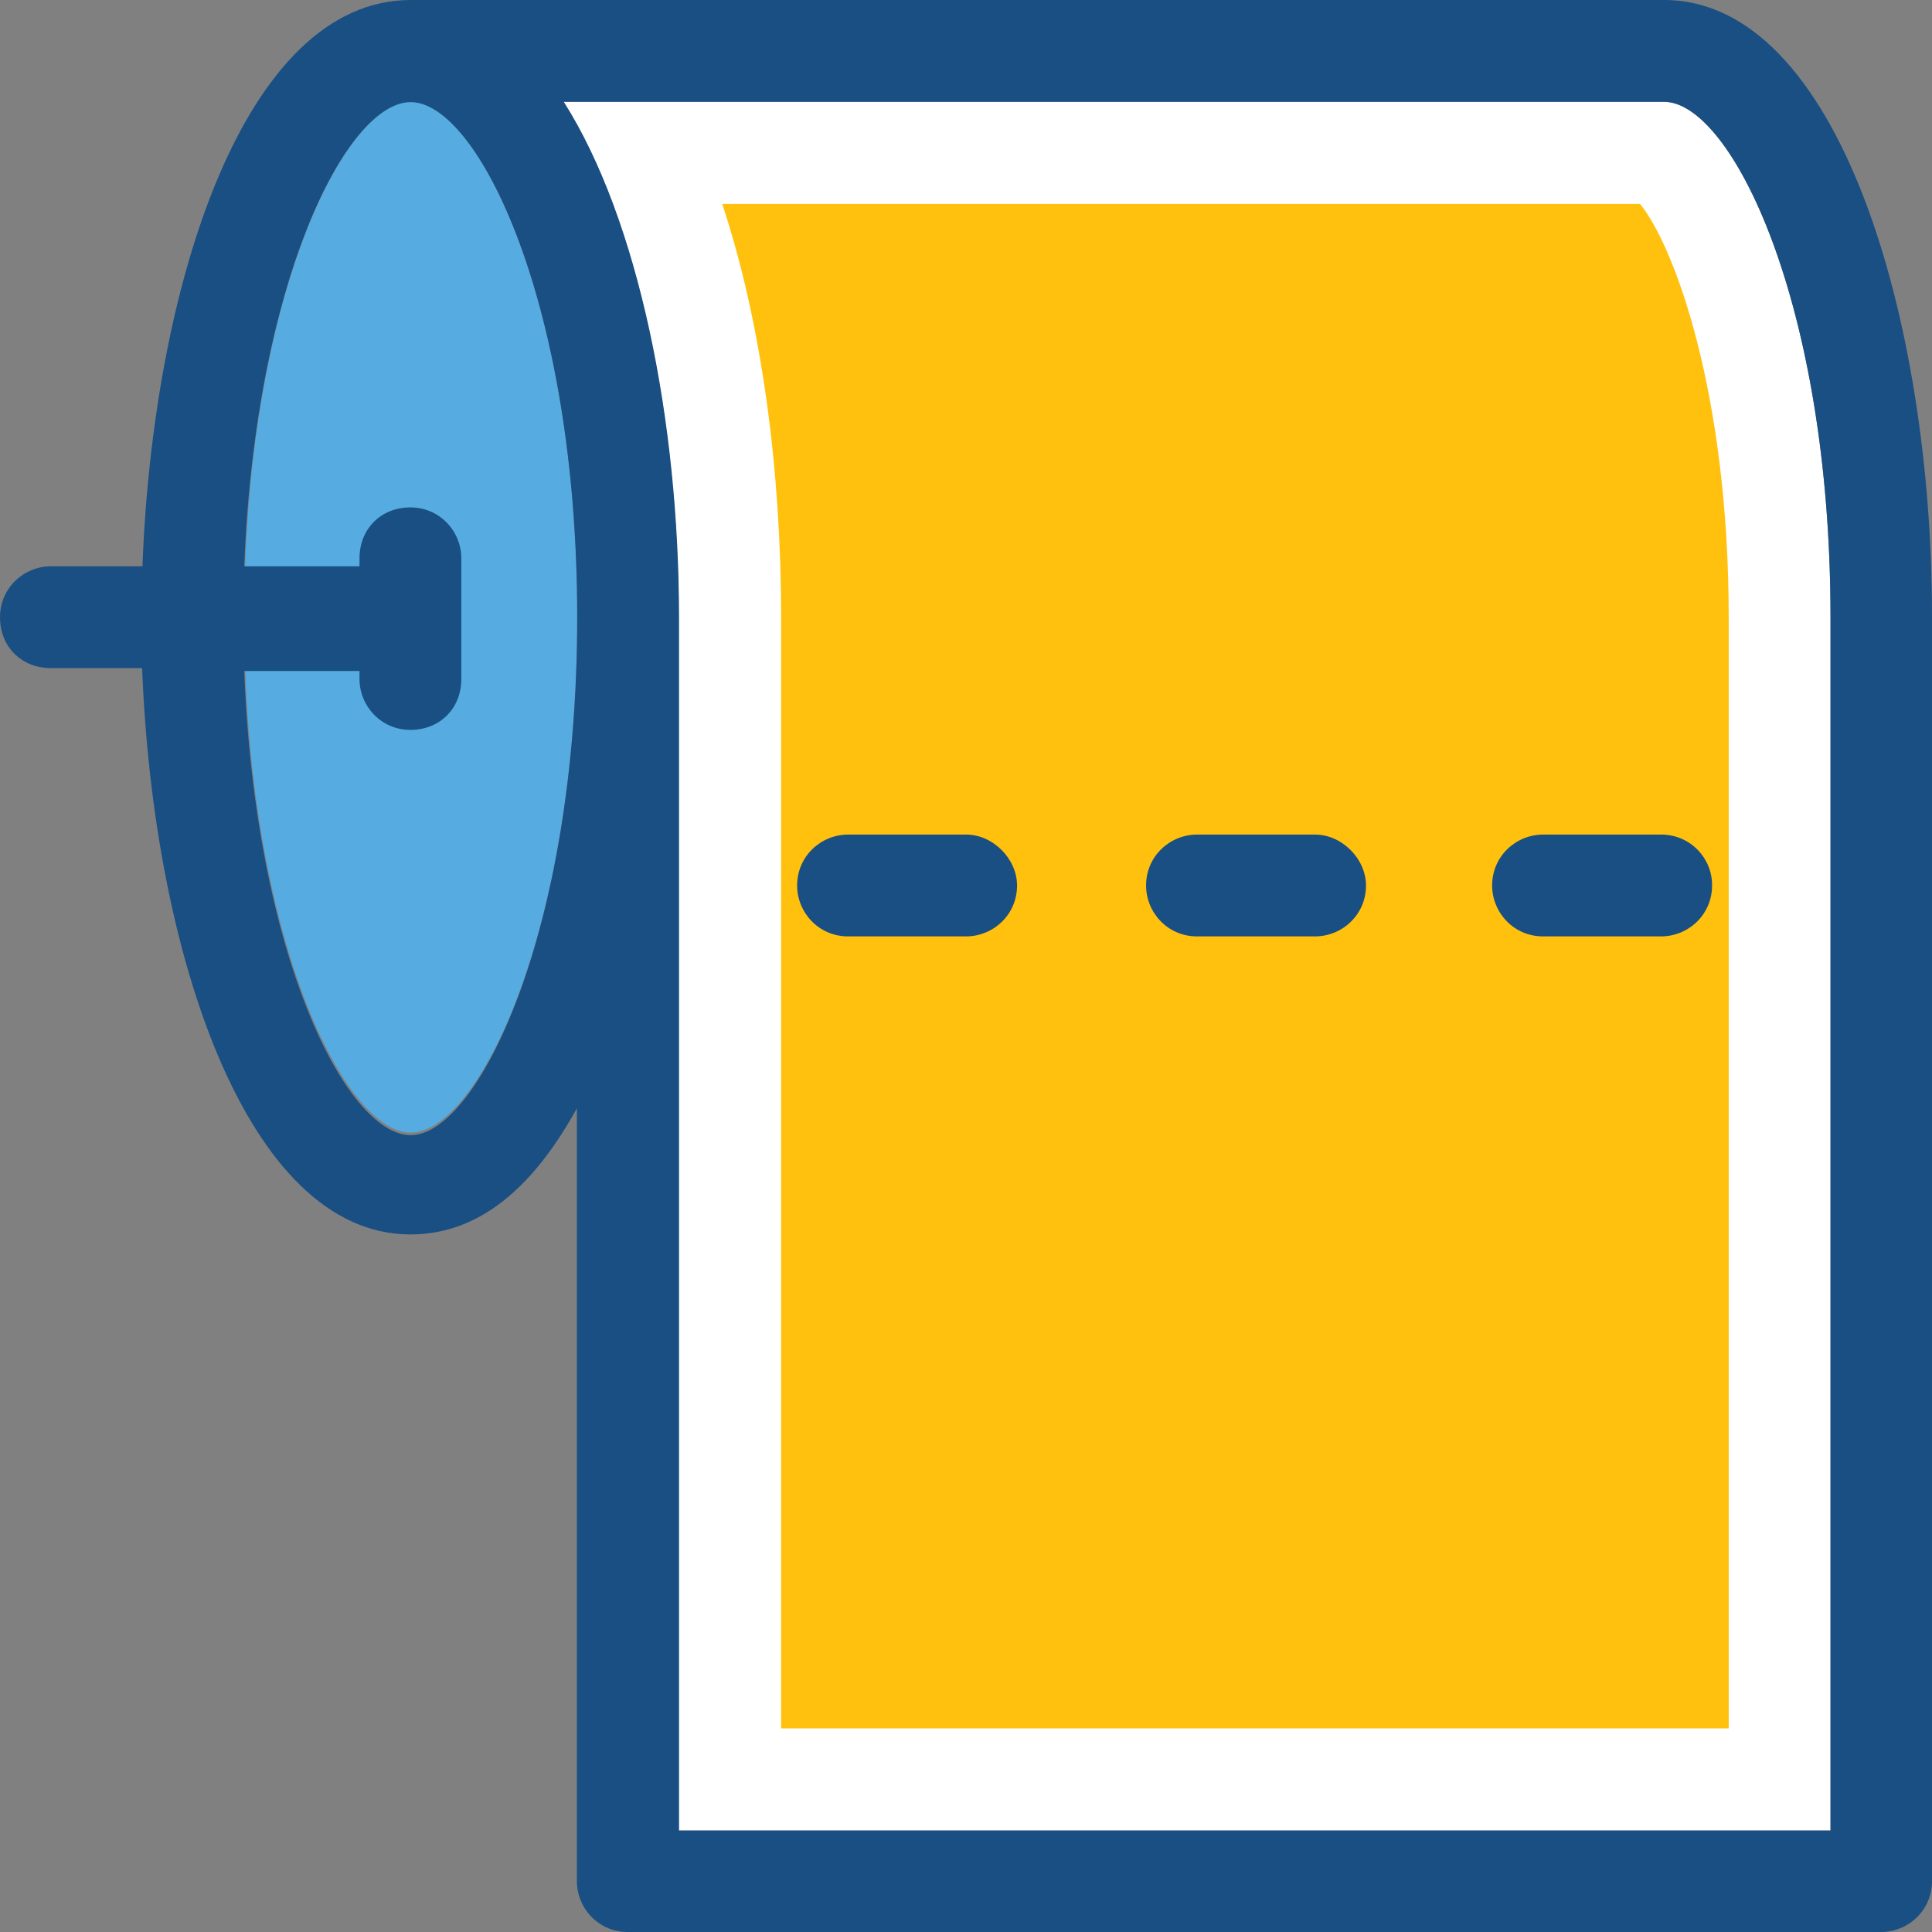 <?xml version="1.0" encoding="iso-8859-1"?>
<!-- Uploaded to: SVG Repo, www.svgrepo.com, Generator: SVG Repo Mixer Tools -->
<svg height="800px" width="800px" version="1.1" id="Layer_1" xmlns="http://www.w3.org/2000/svg" xmlns:xlink="http://www.w3.org/1999/xlink" 
	 viewBox="0 0 390.142 390.142" xml:space="preserve">
<rect x="0" y="0" width="390.142" height="390.142" fill="#808080" stroke="none"/>
<path style="fill:#FFFFFF;" d="M369.648,369.649v-245.01c0-63.418-20.04-104.081-33.616-104.081H113.778
	c15.192,23.855,23.273,65.034,23.273,104.081v245.01H369.648z"/>
<path style="fill:#FFC10D;" d="M157.737,349.026V124.638c0-29.285-3.814-59.087-11.895-83.459h185.341
	c7.046,8.663,17.907,38.465,17.907,83.459v224.388H157.737z"/>
<path style="fill:#56ACE0;" d="M82.941,20.558c-13.576,0-33.616,40.663-33.616,104.081s20.04,104.081,33.616,104.081
	s33.616-40.663,33.616-104.081S96.453,20.558,82.941,20.558z"/>
<g>
	<path style="fill:#194F82;" d="M195.103,168.533h-23.855c-5.43,0-10.279,4.331-10.279,10.279c0,5.43,4.331,10.279,10.279,10.279
		h23.855c5.43,0,10.279-4.331,10.279-10.279C205.382,173.447,200.533,168.533,195.103,168.533z"/>
	<path style="fill:#194F82;" d="M265.568,168.533h-23.855c-5.43,0-10.279,4.331-10.279,10.279c0,5.43,4.331,10.279,10.279,10.279
		h23.855c5.43,0,10.279-4.331,10.279-10.279C275.846,173.447,270.998,168.533,265.568,168.533z"/>
	<path style="fill:#194F82;" d="M335.451,168.533h-23.855c-5.43,0-10.279,4.331-10.279,10.279c0,5.43,4.331,10.279,10.279,10.279
		h23.855c5.43,0,10.279-4.331,10.279-10.279C345.794,173.447,341.463,168.533,335.451,168.533z"/>
	<path style="fill:#194F82;" d="M336.032,0H82.941c-33.616,0-52.04,57.471-54.174,114.36H10.279C4.848,114.36,0,118.691,0,124.638
		c0,5.947,4.331,10.279,10.279,10.279h18.424c2.198,57.471,21.139,114.36,54.174,114.36c14.093,0,24.954-9.762,33.616-25.471
		v156.057c0,5.43,4.331,10.279,10.279,10.279h253.091c5.43,0,10.279-4.331,10.279-10.279V124.638
		C390.206,64.517,371.265,0,336.032,0z M82.941,229.236c-12.994,0-31.418-36.331-33.616-93.737h23.273v1.616
		c0,5.43,4.331,10.279,10.279,10.279s10.279-4.331,10.279-10.279v-24.372c0-5.43-4.331-10.279-10.279-10.279
		s-10.279,4.331-10.279,10.279v1.616H49.325c2.198-57.471,20.622-93.737,33.616-93.737c13.576,0,33.616,40.663,33.616,104.081
		S96.453,229.236,82.941,229.236z M369.648,369.649H137.115v-245.01c0-39.564-8.145-80.226-23.273-104.081h222.19
		c13.576,0,33.616,40.663,33.616,104.081V369.649z"/>
</g>
</svg>